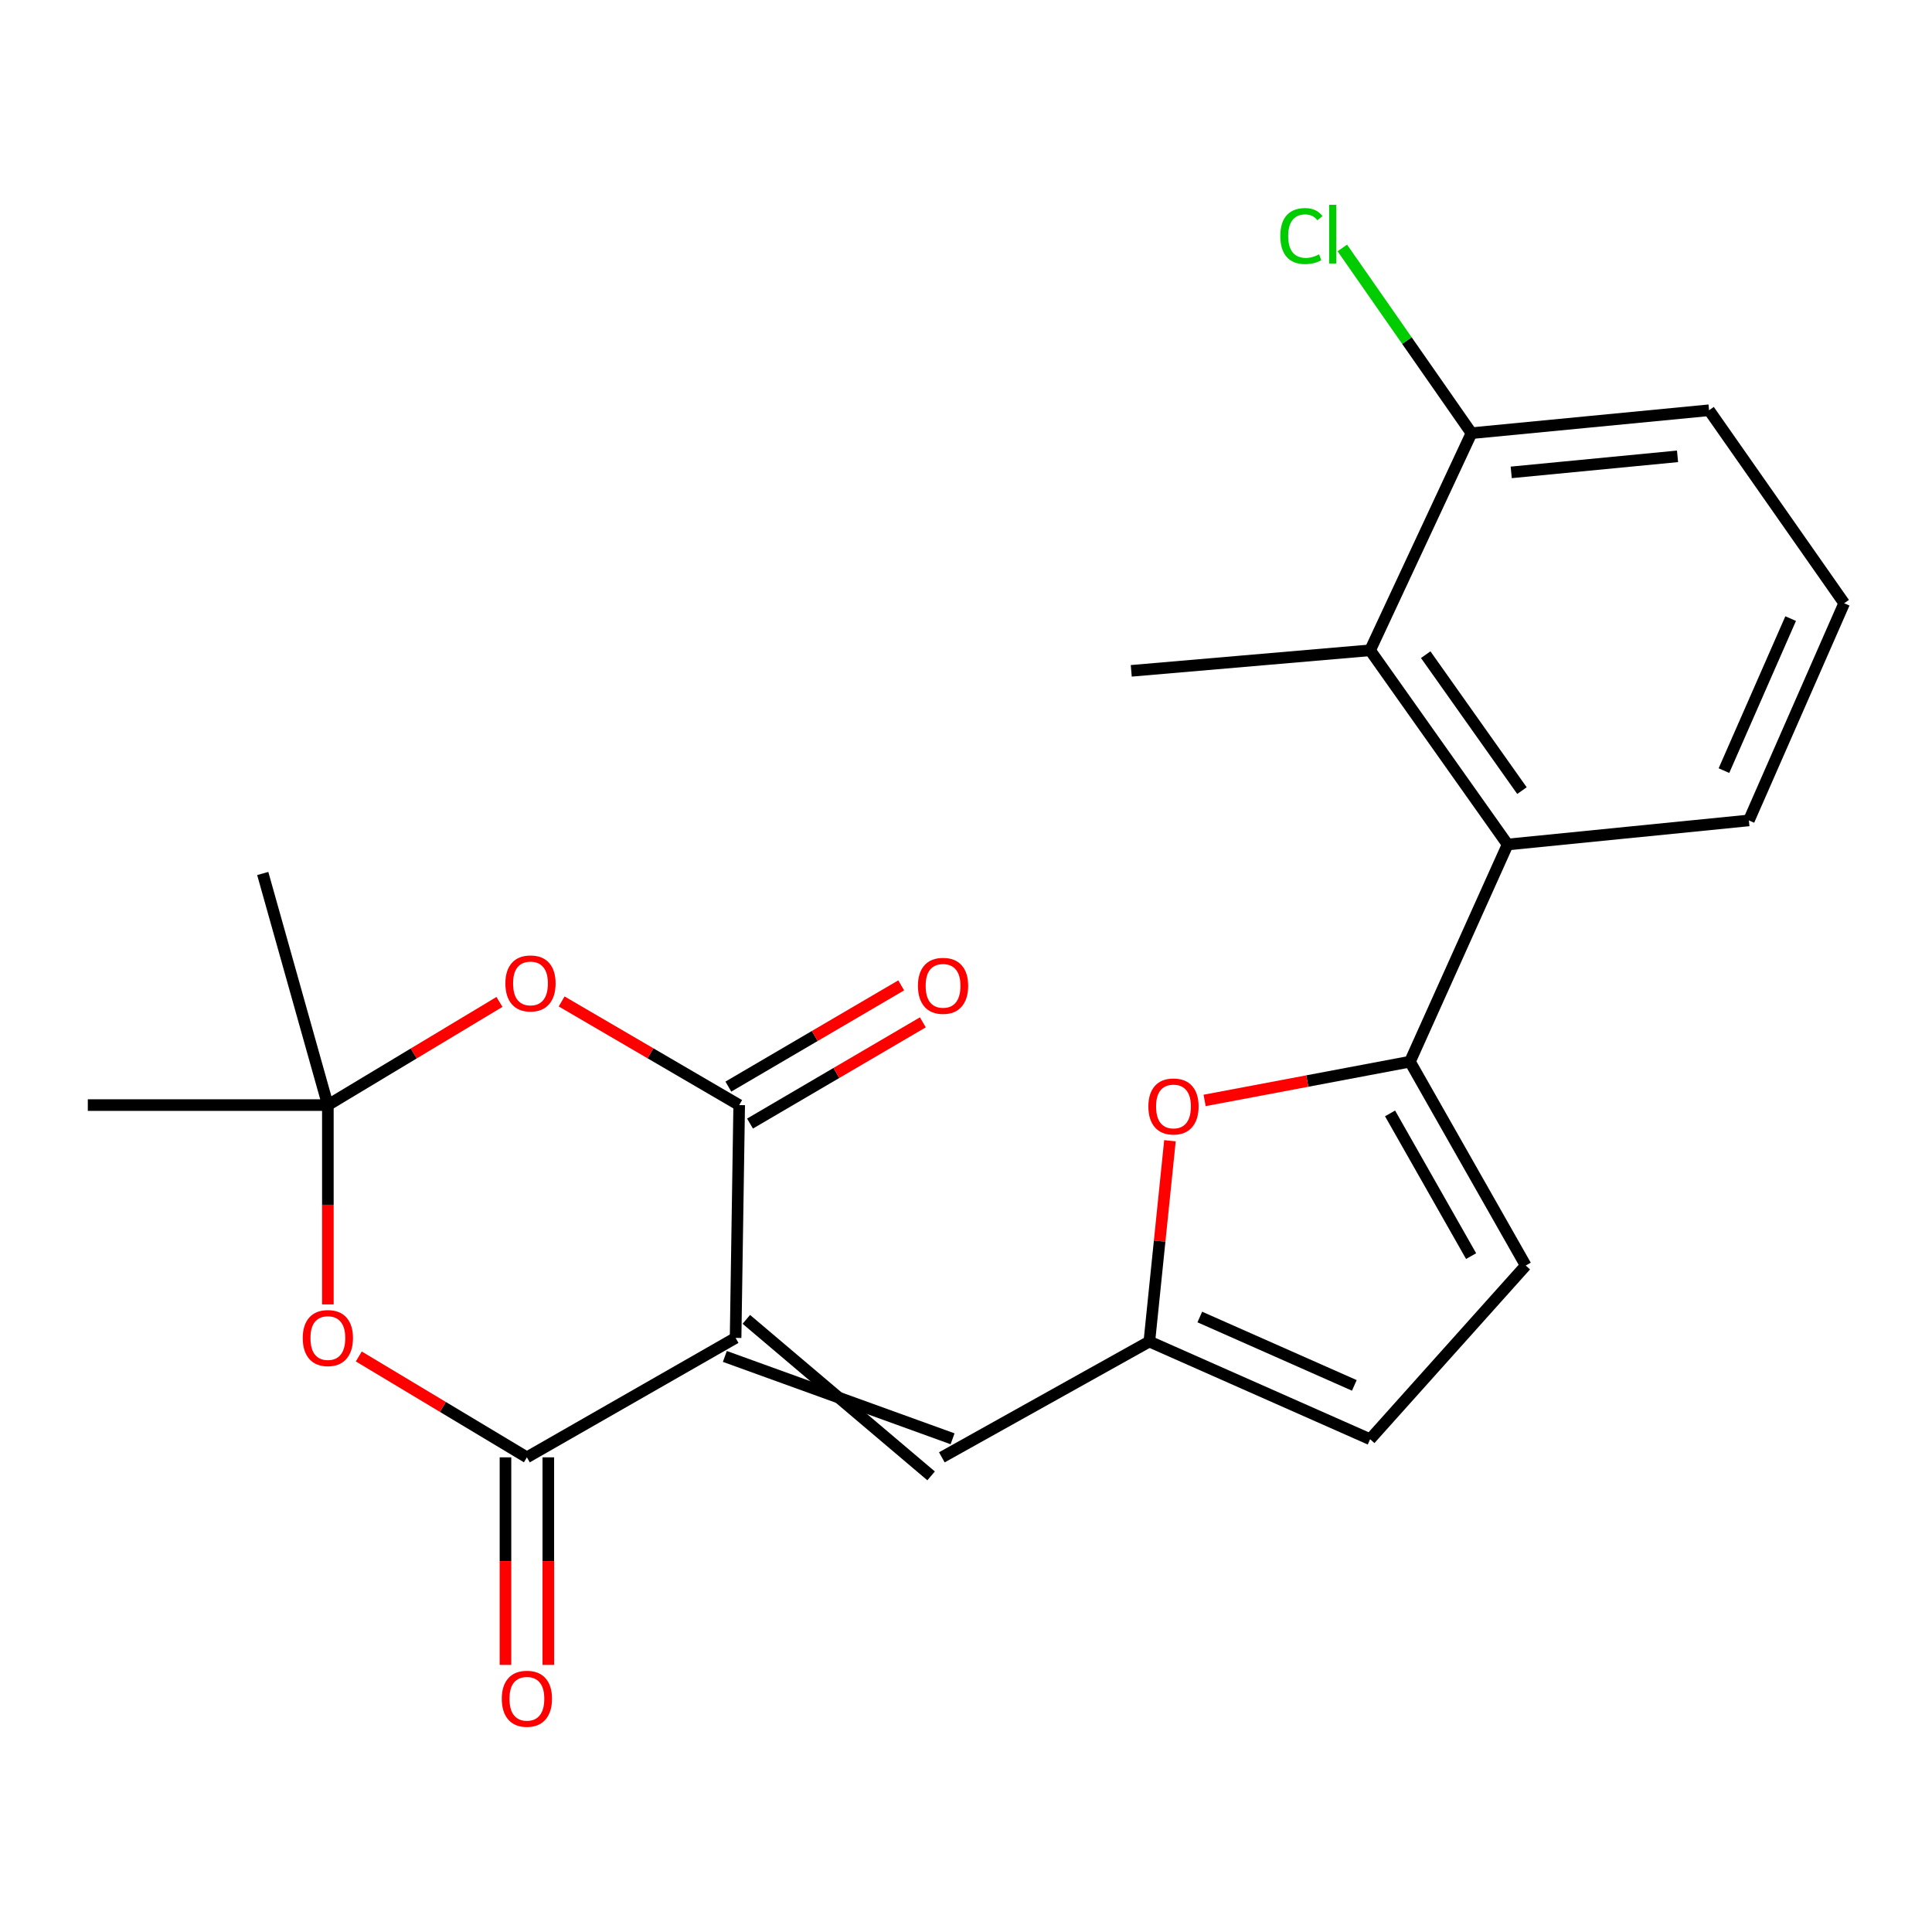 <?xml version='1.0' encoding='iso-8859-1'?>
<svg version='1.1' baseProfile='full'
              xmlns='http://www.w3.org/2000/svg'
                      xmlns:rdkit='http://www.rdkit.org/xml'
                      xmlns:xlink='http://www.w3.org/1999/xlink'
                  xml:space='preserve'
width='1000px' height='1000px' viewBox='0 0 1000 1000'>
<!-- END OF HEADER -->
<rect style='opacity:1.0;fill:#FFFFFF;stroke:none' width='1000' height='1000' x='0' y='0'> </rect>
<path class='bond-0' d='M 380.743,692.493 L 272.721,754.315' style='fill:none;fill-rule:evenodd;stroke:#000000;stroke-width:6px;stroke-linecap:butt;stroke-linejoin:miter;stroke-opacity:1' />
<path class='bond-1' d='M 380.743,692.493 L 382.603,571.992' style='fill:none;fill-rule:evenodd;stroke:#000000;stroke-width:6px;stroke-linecap:butt;stroke-linejoin:miter;stroke-opacity:1' />
<path class='bond-6' d='M 375.186,702.089 L 493.052,744.72' style='fill:none;fill-rule:evenodd;stroke:#000000;stroke-width:6px;stroke-linecap:butt;stroke-linejoin:miter;stroke-opacity:1' />
<path class='bond-6' d='M 386.299,682.898 L 481.939,763.91' style='fill:none;fill-rule:evenodd;stroke:#000000;stroke-width:6px;stroke-linecap:butt;stroke-linejoin:miter;stroke-opacity:1' />
<path class='bond-2' d='M 272.721,754.315 L 229.213,728.206' style='fill:none;fill-rule:evenodd;stroke:#000000;stroke-width:6px;stroke-linecap:butt;stroke-linejoin:miter;stroke-opacity:1' />
<path class='bond-2' d='M 229.213,728.206 L 185.705,702.097' style='fill:none;fill-rule:evenodd;stroke:#FF0000;stroke-width:6px;stroke-linecap:butt;stroke-linejoin:miter;stroke-opacity:1' />
<path class='bond-14' d='M 261.633,754.315 L 261.633,808.032' style='fill:none;fill-rule:evenodd;stroke:#000000;stroke-width:6px;stroke-linecap:butt;stroke-linejoin:miter;stroke-opacity:1' />
<path class='bond-14' d='M 261.633,808.032 L 261.633,861.748' style='fill:none;fill-rule:evenodd;stroke:#FF0000;stroke-width:6px;stroke-linecap:butt;stroke-linejoin:miter;stroke-opacity:1' />
<path class='bond-14' d='M 283.809,754.315 L 283.809,808.032' style='fill:none;fill-rule:evenodd;stroke:#000000;stroke-width:6px;stroke-linecap:butt;stroke-linejoin:miter;stroke-opacity:1' />
<path class='bond-14' d='M 283.809,808.032 L 283.809,861.748' style='fill:none;fill-rule:evenodd;stroke:#FF0000;stroke-width:6px;stroke-linecap:butt;stroke-linejoin:miter;stroke-opacity:1' />
<path class='bond-3' d='M 382.603,571.992 L 336.656,545.172' style='fill:none;fill-rule:evenodd;stroke:#000000;stroke-width:6px;stroke-linecap:butt;stroke-linejoin:miter;stroke-opacity:1' />
<path class='bond-3' d='M 336.656,545.172 L 290.708,518.352' style='fill:none;fill-rule:evenodd;stroke:#FF0000;stroke-width:6px;stroke-linecap:butt;stroke-linejoin:miter;stroke-opacity:1' />
<path class='bond-13' d='M 388.207,581.559 L 432.939,555.357' style='fill:none;fill-rule:evenodd;stroke:#000000;stroke-width:6px;stroke-linecap:butt;stroke-linejoin:miter;stroke-opacity:1' />
<path class='bond-13' d='M 432.939,555.357 L 477.67,529.156' style='fill:none;fill-rule:evenodd;stroke:#FF0000;stroke-width:6px;stroke-linecap:butt;stroke-linejoin:miter;stroke-opacity:1' />
<path class='bond-13' d='M 376.999,562.424 L 421.73,536.222' style='fill:none;fill-rule:evenodd;stroke:#000000;stroke-width:6px;stroke-linecap:butt;stroke-linejoin:miter;stroke-opacity:1' />
<path class='bond-13' d='M 421.73,536.222 L 466.462,510.021' style='fill:none;fill-rule:evenodd;stroke:#FF0000;stroke-width:6px;stroke-linecap:butt;stroke-linejoin:miter;stroke-opacity:1' />
<path class='bond-23' d='M 169.701,675.161 L 169.701,623.576' style='fill:none;fill-rule:evenodd;stroke:#FF0000;stroke-width:6px;stroke-linecap:butt;stroke-linejoin:miter;stroke-opacity:1' />
<path class='bond-23' d='M 169.701,623.576 L 169.701,571.992' style='fill:none;fill-rule:evenodd;stroke:#000000;stroke-width:6px;stroke-linecap:butt;stroke-linejoin:miter;stroke-opacity:1' />
<path class='bond-5' d='M 258.522,518.593 L 214.112,545.292' style='fill:none;fill-rule:evenodd;stroke:#FF0000;stroke-width:6px;stroke-linecap:butt;stroke-linejoin:miter;stroke-opacity:1' />
<path class='bond-5' d='M 214.112,545.292 L 169.701,571.992' style='fill:none;fill-rule:evenodd;stroke:#000000;stroke-width:6px;stroke-linecap:butt;stroke-linejoin:miter;stroke-opacity:1' />
<path class='bond-4' d='M 729.792,549.52 L 676.65,559.549' style='fill:none;fill-rule:evenodd;stroke:#000000;stroke-width:6px;stroke-linecap:butt;stroke-linejoin:miter;stroke-opacity:1' />
<path class='bond-4' d='M 676.65,559.549 L 623.507,569.579' style='fill:none;fill-rule:evenodd;stroke:#FF0000;stroke-width:6px;stroke-linecap:butt;stroke-linejoin:miter;stroke-opacity:1' />
<path class='bond-9' d='M 729.792,549.52 L 780.341,437.113' style='fill:none;fill-rule:evenodd;stroke:#000000;stroke-width:6px;stroke-linecap:butt;stroke-linejoin:miter;stroke-opacity:1' />
<path class='bond-24' d='M 729.792,549.52 L 789.717,655.041' style='fill:none;fill-rule:evenodd;stroke:#000000;stroke-width:6px;stroke-linecap:butt;stroke-linejoin:miter;stroke-opacity:1' />
<path class='bond-24' d='M 719.497,576.299 L 761.444,650.163' style='fill:none;fill-rule:evenodd;stroke:#000000;stroke-width:6px;stroke-linecap:butt;stroke-linejoin:miter;stroke-opacity:1' />
<path class='bond-18' d='M 169.701,571.992 L 135.994,452.118' style='fill:none;fill-rule:evenodd;stroke:#000000;stroke-width:6px;stroke-linecap:butt;stroke-linejoin:miter;stroke-opacity:1' />
<path class='bond-19' d='M 169.701,571.992 L 45.455,571.992' style='fill:none;fill-rule:evenodd;stroke:#000000;stroke-width:6px;stroke-linecap:butt;stroke-linejoin:miter;stroke-opacity:1' />
<path class='bond-8' d='M 487.495,754.315 L 594.901,694.378' style='fill:none;fill-rule:evenodd;stroke:#000000;stroke-width:6px;stroke-linecap:butt;stroke-linejoin:miter;stroke-opacity:1' />
<path class='bond-7' d='M 605.565,590.44 L 600.233,642.409' style='fill:none;fill-rule:evenodd;stroke:#FF0000;stroke-width:6px;stroke-linecap:butt;stroke-linejoin:miter;stroke-opacity:1' />
<path class='bond-7' d='M 600.233,642.409 L 594.901,694.378' style='fill:none;fill-rule:evenodd;stroke:#000000;stroke-width:6px;stroke-linecap:butt;stroke-linejoin:miter;stroke-opacity:1' />
<path class='bond-12' d='M 594.901,694.378 L 709.169,744.94' style='fill:none;fill-rule:evenodd;stroke:#000000;stroke-width:6px;stroke-linecap:butt;stroke-linejoin:miter;stroke-opacity:1' />
<path class='bond-12' d='M 621.014,681.683 L 701.002,717.076' style='fill:none;fill-rule:evenodd;stroke:#000000;stroke-width:6px;stroke-linecap:butt;stroke-linejoin:miter;stroke-opacity:1' />
<path class='bond-11' d='M 780.341,437.113 L 709.169,336.594' style='fill:none;fill-rule:evenodd;stroke:#000000;stroke-width:6px;stroke-linecap:butt;stroke-linejoin:miter;stroke-opacity:1' />
<path class='bond-11' d='M 787.764,409.22 L 737.943,338.857' style='fill:none;fill-rule:evenodd;stroke:#000000;stroke-width:6px;stroke-linecap:butt;stroke-linejoin:miter;stroke-opacity:1' />
<path class='bond-17' d='M 780.341,437.113 L 905.216,424.645' style='fill:none;fill-rule:evenodd;stroke:#000000;stroke-width:6px;stroke-linecap:butt;stroke-linejoin:miter;stroke-opacity:1' />
<path class='bond-10' d='M 789.717,655.041 L 709.169,744.94' style='fill:none;fill-rule:evenodd;stroke:#000000;stroke-width:6px;stroke-linecap:butt;stroke-linejoin:miter;stroke-opacity:1' />
<path class='bond-15' d='M 709.169,336.594 L 761.627,224.211' style='fill:none;fill-rule:evenodd;stroke:#000000;stroke-width:6px;stroke-linecap:butt;stroke-linejoin:miter;stroke-opacity:1' />
<path class='bond-20' d='M 709.169,336.594 L 585.538,347.226' style='fill:none;fill-rule:evenodd;stroke:#000000;stroke-width:6px;stroke-linecap:butt;stroke-linejoin:miter;stroke-opacity:1' />
<path class='bond-16' d='M 761.627,224.211 L 728.204,176.273' style='fill:none;fill-rule:evenodd;stroke:#000000;stroke-width:6px;stroke-linecap:butt;stroke-linejoin:miter;stroke-opacity:1' />
<path class='bond-16' d='M 728.204,176.273 L 694.781,128.334' style='fill:none;fill-rule:evenodd;stroke:#00CC00;stroke-width:6px;stroke-linecap:butt;stroke-linejoin:miter;stroke-opacity:1' />
<path class='bond-25' d='M 761.627,224.211 L 884.605,212.347' style='fill:none;fill-rule:evenodd;stroke:#000000;stroke-width:6px;stroke-linecap:butt;stroke-linejoin:miter;stroke-opacity:1' />
<path class='bond-25' d='M 782.203,244.505 L 868.288,236.2' style='fill:none;fill-rule:evenodd;stroke:#000000;stroke-width:6px;stroke-linecap:butt;stroke-linejoin:miter;stroke-opacity:1' />
<path class='bond-21' d='M 905.216,424.645 L 954.545,312.237' style='fill:none;fill-rule:evenodd;stroke:#000000;stroke-width:6px;stroke-linecap:butt;stroke-linejoin:miter;stroke-opacity:1' />
<path class='bond-21' d='M 892.309,398.872 L 926.839,320.187' style='fill:none;fill-rule:evenodd;stroke:#000000;stroke-width:6px;stroke-linecap:butt;stroke-linejoin:miter;stroke-opacity:1' />
<path class='bond-22' d='M 954.545,312.237 L 884.605,212.347' style='fill:none;fill-rule:evenodd;stroke:#000000;stroke-width:6px;stroke-linecap:butt;stroke-linejoin:miter;stroke-opacity:1' />
<path  class='atom-3' d='M 156.701 692.573
Q 156.701 685.773, 160.061 681.973
Q 163.421 678.173, 169.701 678.173
Q 175.981 678.173, 179.341 681.973
Q 182.701 685.773, 182.701 692.573
Q 182.701 699.453, 179.301 703.373
Q 175.901 707.253, 169.701 707.253
Q 163.461 707.253, 160.061 703.373
Q 156.701 699.493, 156.701 692.573
M 169.701 704.053
Q 174.021 704.053, 176.341 701.173
Q 178.701 698.253, 178.701 692.573
Q 178.701 687.013, 176.341 684.213
Q 174.021 681.373, 169.701 681.373
Q 165.381 681.373, 163.021 684.173
Q 160.701 686.973, 160.701 692.573
Q 160.701 698.293, 163.021 701.173
Q 165.381 704.053, 169.701 704.053
' fill='#FF0000'/>
<path  class='atom-4' d='M 261.581 509.018
Q 261.581 502.218, 264.941 498.418
Q 268.301 494.618, 274.581 494.618
Q 280.861 494.618, 284.221 498.418
Q 287.581 502.218, 287.581 509.018
Q 287.581 515.898, 284.181 519.818
Q 280.781 523.698, 274.581 523.698
Q 268.341 523.698, 264.941 519.818
Q 261.581 515.938, 261.581 509.018
M 274.581 520.498
Q 278.901 520.498, 281.221 517.618
Q 283.581 514.698, 283.581 509.018
Q 283.581 503.458, 281.221 500.658
Q 278.901 497.818, 274.581 497.818
Q 270.261 497.818, 267.901 500.618
Q 265.581 503.418, 265.581 509.018
Q 265.581 514.738, 267.901 517.618
Q 270.261 520.498, 274.581 520.498
' fill='#FF0000'/>
<path  class='atom-8' d='M 594.393 572.7
Q 594.393 565.9, 597.753 562.1
Q 601.113 558.3, 607.393 558.3
Q 613.673 558.3, 617.033 562.1
Q 620.393 565.9, 620.393 572.7
Q 620.393 579.58, 616.993 583.5
Q 613.593 587.38, 607.393 587.38
Q 601.153 587.38, 597.753 583.5
Q 594.393 579.62, 594.393 572.7
M 607.393 584.18
Q 611.713 584.18, 614.033 581.3
Q 616.393 578.38, 616.393 572.7
Q 616.393 567.14, 614.033 564.34
Q 611.713 561.5, 607.393 561.5
Q 603.073 561.5, 600.713 564.3
Q 598.393 567.1, 598.393 572.7
Q 598.393 578.42, 600.713 581.3
Q 603.073 584.18, 607.393 584.18
' fill='#FF0000'/>
<path  class='atom-14' d='M 475.124 510.262
Q 475.124 503.462, 478.484 499.662
Q 481.844 495.862, 488.124 495.862
Q 494.404 495.862, 497.764 499.662
Q 501.124 503.462, 501.124 510.262
Q 501.124 517.142, 497.724 521.062
Q 494.324 524.942, 488.124 524.942
Q 481.884 524.942, 478.484 521.062
Q 475.124 517.182, 475.124 510.262
M 488.124 521.742
Q 492.444 521.742, 494.764 518.862
Q 497.124 515.942, 497.124 510.262
Q 497.124 504.702, 494.764 501.902
Q 492.444 499.062, 488.124 499.062
Q 483.804 499.062, 481.444 501.862
Q 479.124 504.662, 479.124 510.262
Q 479.124 515.982, 481.444 518.862
Q 483.804 521.742, 488.124 521.742
' fill='#FF0000'/>
<path  class='atom-15' d='M 259.721 879.27
Q 259.721 872.47, 263.081 868.67
Q 266.441 864.87, 272.721 864.87
Q 279.001 864.87, 282.361 868.67
Q 285.721 872.47, 285.721 879.27
Q 285.721 886.15, 282.321 890.07
Q 278.921 893.95, 272.721 893.95
Q 266.481 893.95, 263.081 890.07
Q 259.721 886.19, 259.721 879.27
M 272.721 890.75
Q 277.041 890.75, 279.361 887.87
Q 281.721 884.95, 281.721 879.27
Q 281.721 873.71, 279.361 870.91
Q 277.041 868.07, 272.721 868.07
Q 268.401 868.07, 266.041 870.87
Q 263.721 873.67, 263.721 879.27
Q 263.721 884.99, 266.041 887.87
Q 268.401 890.75, 272.721 890.75
' fill='#FF0000'/>
<path  class='atom-17' d='M 662.682 122.172
Q 662.682 115.132, 665.962 111.452
Q 669.282 107.732, 675.562 107.732
Q 681.402 107.732, 684.522 111.852
L 681.882 114.012
Q 679.602 111.012, 675.562 111.012
Q 671.282 111.012, 669.002 113.892
Q 666.762 116.732, 666.762 122.172
Q 666.762 127.772, 669.082 130.652
Q 671.442 133.532, 676.002 133.532
Q 679.122 133.532, 682.762 131.652
L 683.882 134.652
Q 682.402 135.612, 680.162 136.172
Q 677.922 136.732, 675.442 136.732
Q 669.282 136.732, 665.962 132.972
Q 662.682 129.212, 662.682 122.172
' fill='#00CC00'/>
<path  class='atom-17' d='M 687.962 106.012
L 691.642 106.012
L 691.642 136.372
L 687.962 136.372
L 687.962 106.012
' fill='#00CC00'/>
</svg>

